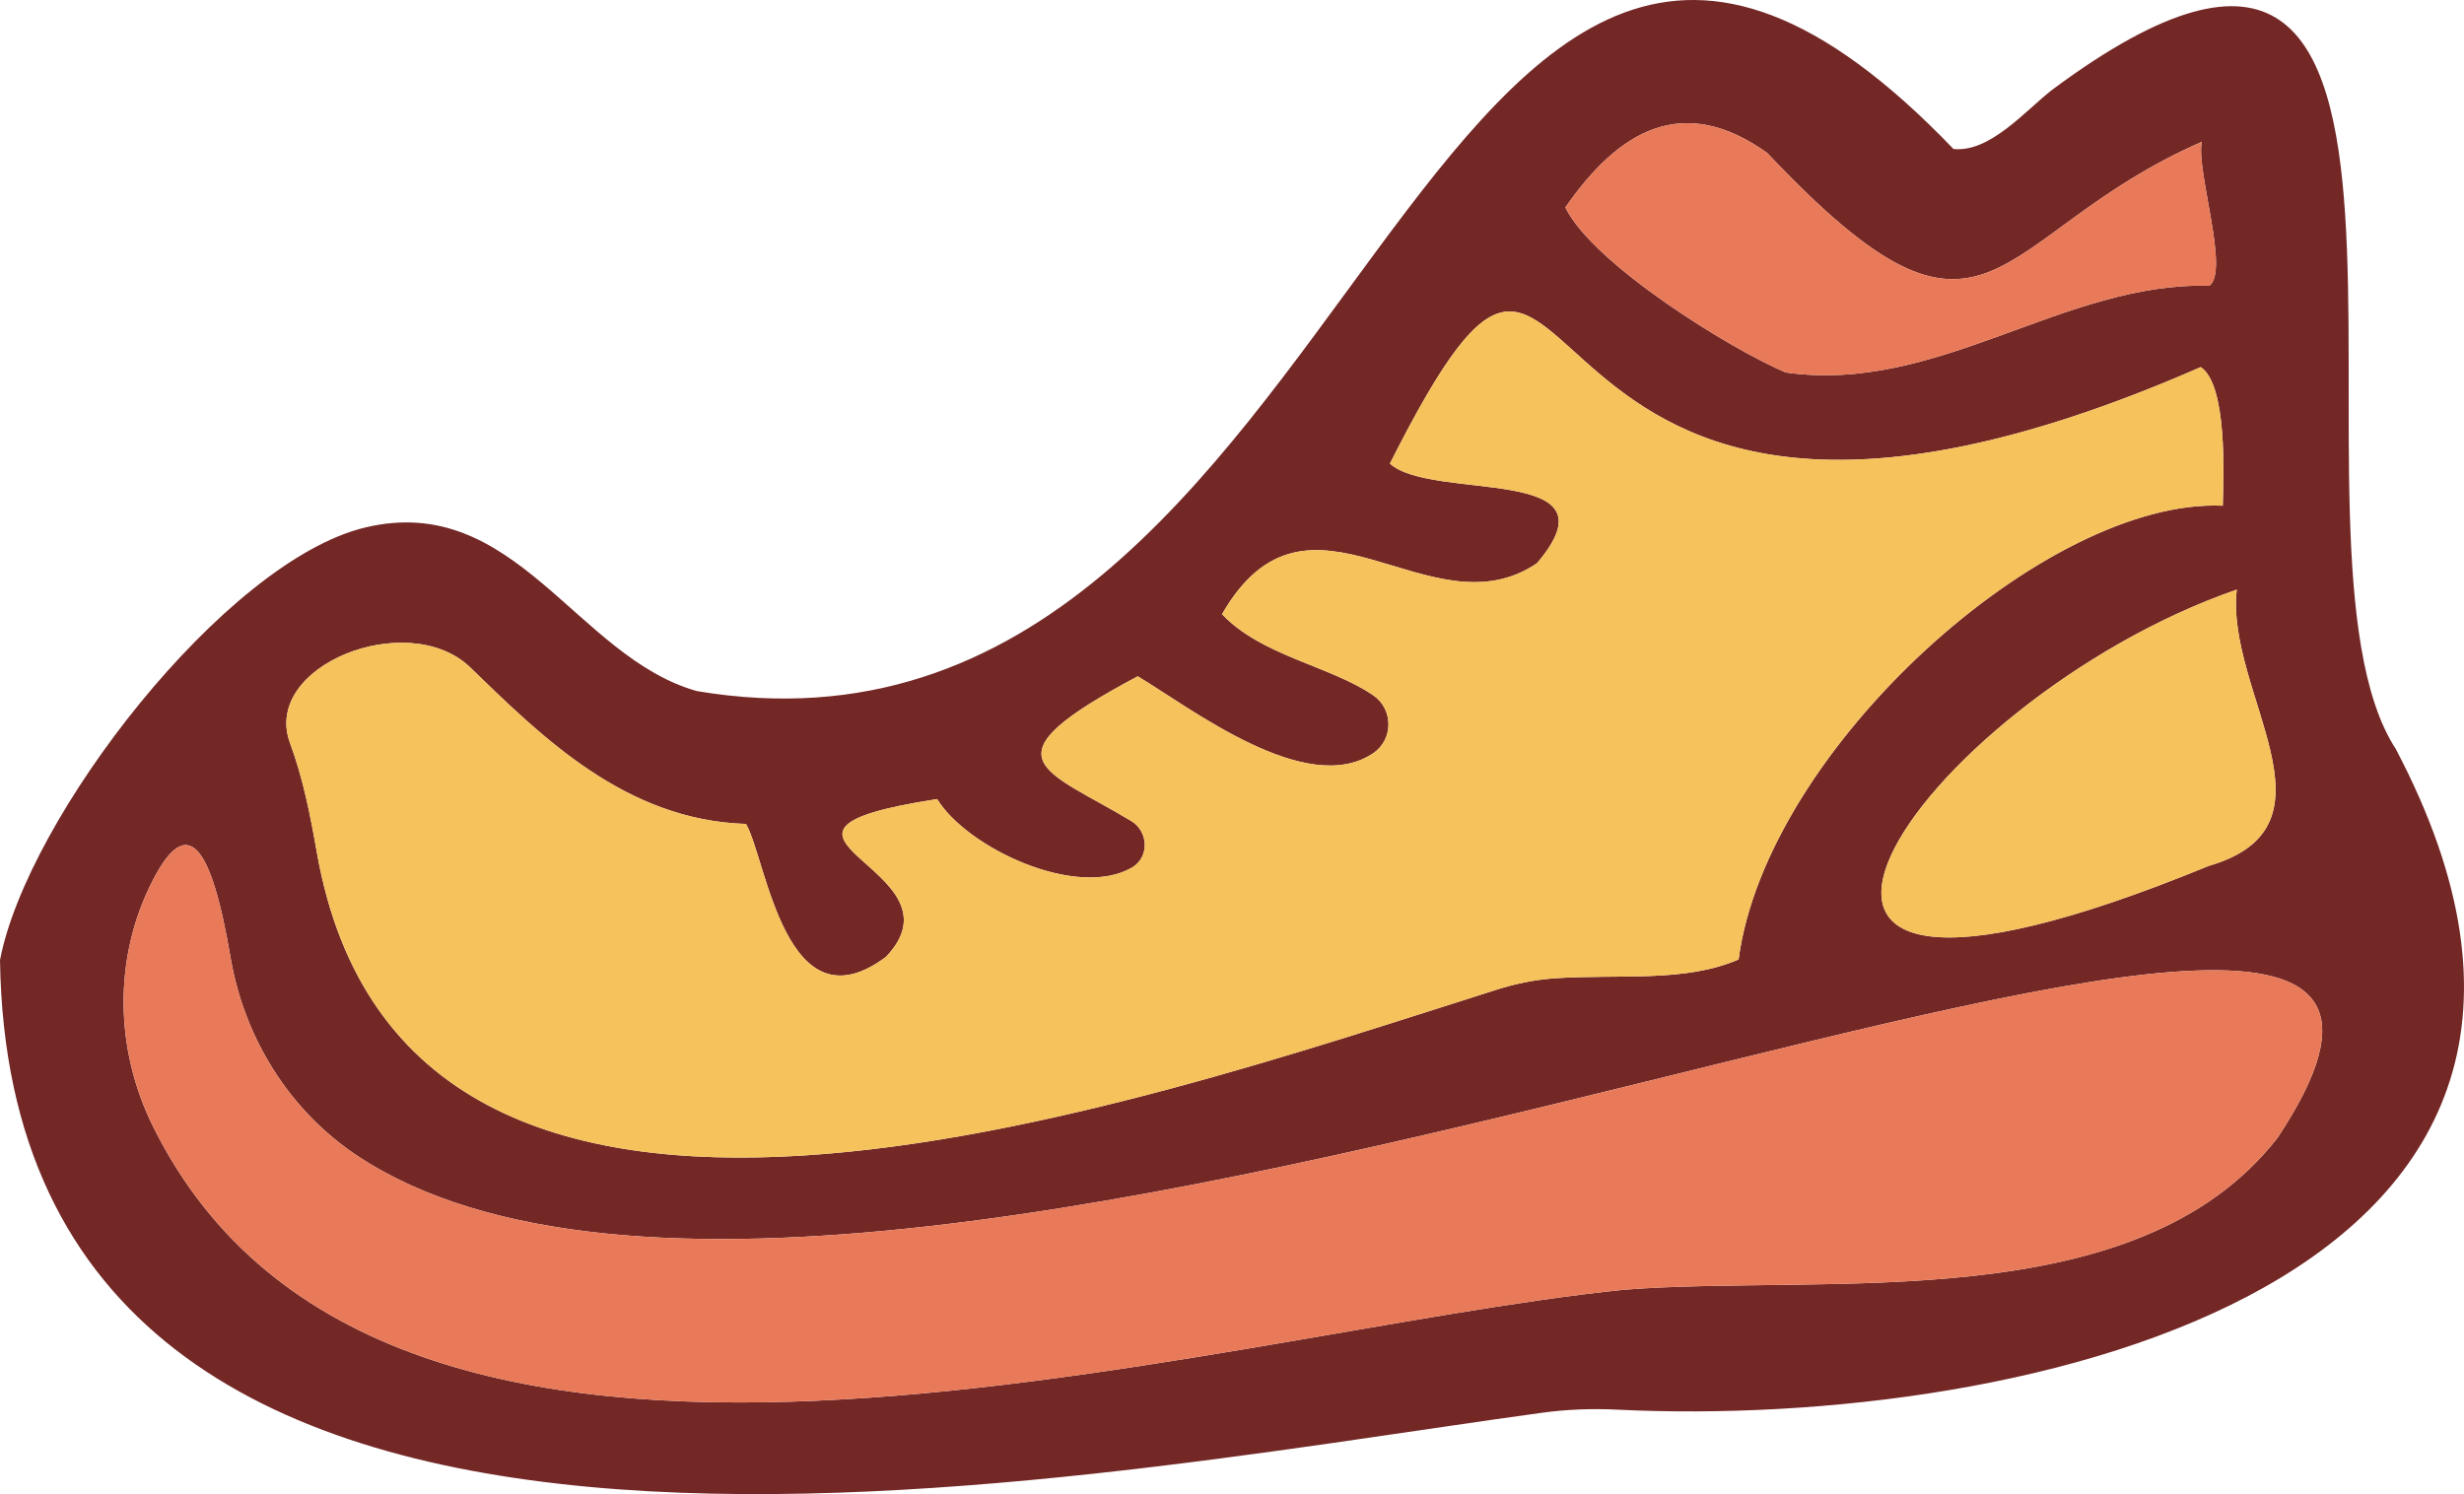 <?xml version="1.0" encoding="UTF-8"?> <svg xmlns="http://www.w3.org/2000/svg" id="_Слой_2" data-name="Слой 2" viewBox="0 0 351.79 213.34"><defs><style> .cls-1 { fill: #732826; } .cls-2 { fill: #f5c25c; } .cls-3 { fill: #e87a59; } </style></defs><g id="_Слой_1-2" data-name="Слой 1"><g><path class="cls-1" d="M342.06,106.96c-19.19-29.39,16.26-142.73-49.11-94.11-3.75,2.92-8.86,8.98-14.05,8.42-76.98-80.24-83.11,93.55-179.4,77.41-17.26-4.85-25.96-28.49-47.36-23.36C32.07,80.12,3.87,116.78,0,137.09c1.56,104.64,148.95,74.37,220.19,64.63,3.52-.48,7.07-.61,10.62-.44,58.46,2.87,151.31-18.17,111.25-94.32ZM319.35,84.19c-1.67,14.66,15.83,33.69-4.01,39.45-80.73,33.16-41.73-23.62,4.01-39.45ZM252.31,21.84c32.15,34.08,31.49,11.77,62.05-1.59-.89,3.93,4.02,18.47,1.06,20.56-20.72-.62-38.76,15.49-60.48,12.37-7.84-3.31-27.49-15.46-31.45-23.56,7.66-11.06,16.82-16.35,28.82-7.78ZM67.02,95.19c10.38,10.06,22.27,21.92,39.49,22.46,2.92,5.01,5.63,29.68,19.97,18.99,12.2-12.75-24.9-17.57,7.32-22.54,4.27,6.95,19.84,14.33,27.78,9.8,2.54-1.45,2.44-5.16-.07-6.67-12.55-7.55-21.5-8.75.93-20.66,7.56,4.52,24.03,17.34,33.56,11.02,2.98-1.97,2.97-6.34.02-8.34-6.23-4.21-15.92-5.6-21.55-11.55,12.4-21.54,29.57,3.14,44.96-7.27,12.18-14.28-14.9-8.76-20.99-14.23,31.03-61.63,10.47,32.3,115.76-13.78,3.82,2.53,3.26,15.52,3.15,19.79-25.23-1.15-65.15,34.73-69.13,64.79-7.74,3.35-17.1,2.05-26.39,2.7-2.77.2-5.49.77-8.14,1.61-52.25,16.52-155.69,53.19-168.46-19.64-.93-5.27-1.96-10.55-3.82-15.56-4.09-11.05,16.69-19.26,25.61-10.92ZM325.18,162.45c-20.16,25.9-64.13,19.44-93.22,21.7-60.61,6.15-176.79,43.89-210.11-23.3-5.49-11.07-5.7-24.13-.05-35.12,4.93-9.61,8.34-5.34,11.11,10.97,1.96,11.54,8.44,21.95,18.21,28.4,74.87,49.38,323.12-76.67,274.06-2.65Z"></path><path class="cls-3" d="M315.42,40.81c-20.72-.62-38.76,15.49-60.48,12.37-7.84-3.31-27.49-15.46-31.45-23.56,7.66-11.06,16.82-16.35,28.82-7.78,32.15,34.08,31.49,11.77,62.05-1.59-.89,3.93,4.02,18.47,1.06,20.56Z"></path><path class="cls-2" d="M315.34,123.64c-80.73,33.16-41.73-23.62,4.01-39.45-1.67,14.66,15.83,33.69-4.01,39.45Z"></path><path class="cls-3" d="M325.18,162.45c-20.16,25.9-64.13,19.44-93.22,21.7-60.61,6.15-176.79,43.89-210.11-23.3-5.49-11.07-5.7-24.13-.05-35.12,4.93-9.61,8.34-5.34,11.11,10.97,1.96,11.54,8.44,21.95,18.21,28.4,74.87,49.38,323.12-76.67,274.06-2.65Z"></path><path class="cls-2" d="M317.35,72.21c-25.23-1.15-65.15,34.73-69.13,64.79-7.74,3.35-17.1,2.05-26.39,2.7-2.77.2-5.49.77-8.14,1.61-52.25,16.52-155.69,53.19-168.46-19.64-.93-5.27-1.96-10.55-3.82-15.56-4.09-11.05,16.69-19.26,25.61-10.92,10.38,10.06,22.27,21.92,39.49,22.46,2.92,5.01,5.63,29.68,19.97,18.99,12.2-12.75-24.9-17.57,7.32-22.54,4.27,6.95,19.84,14.33,27.78,9.8,2.54-1.45,2.44-5.16-.07-6.67-12.55-7.55-21.5-8.75.93-20.66,7.56,4.52,24.03,17.34,33.56,11.02,2.98-1.97,2.97-6.34.02-8.34-6.23-4.21-15.92-5.6-21.55-11.55,12.4-21.54,29.57,3.14,44.96-7.27,12.18-14.28-14.9-8.76-20.99-14.23,31.03-61.63,10.47,32.3,115.76-13.78,3.82,2.53,3.26,15.52,3.15,19.79Z"></path></g></g></svg> 